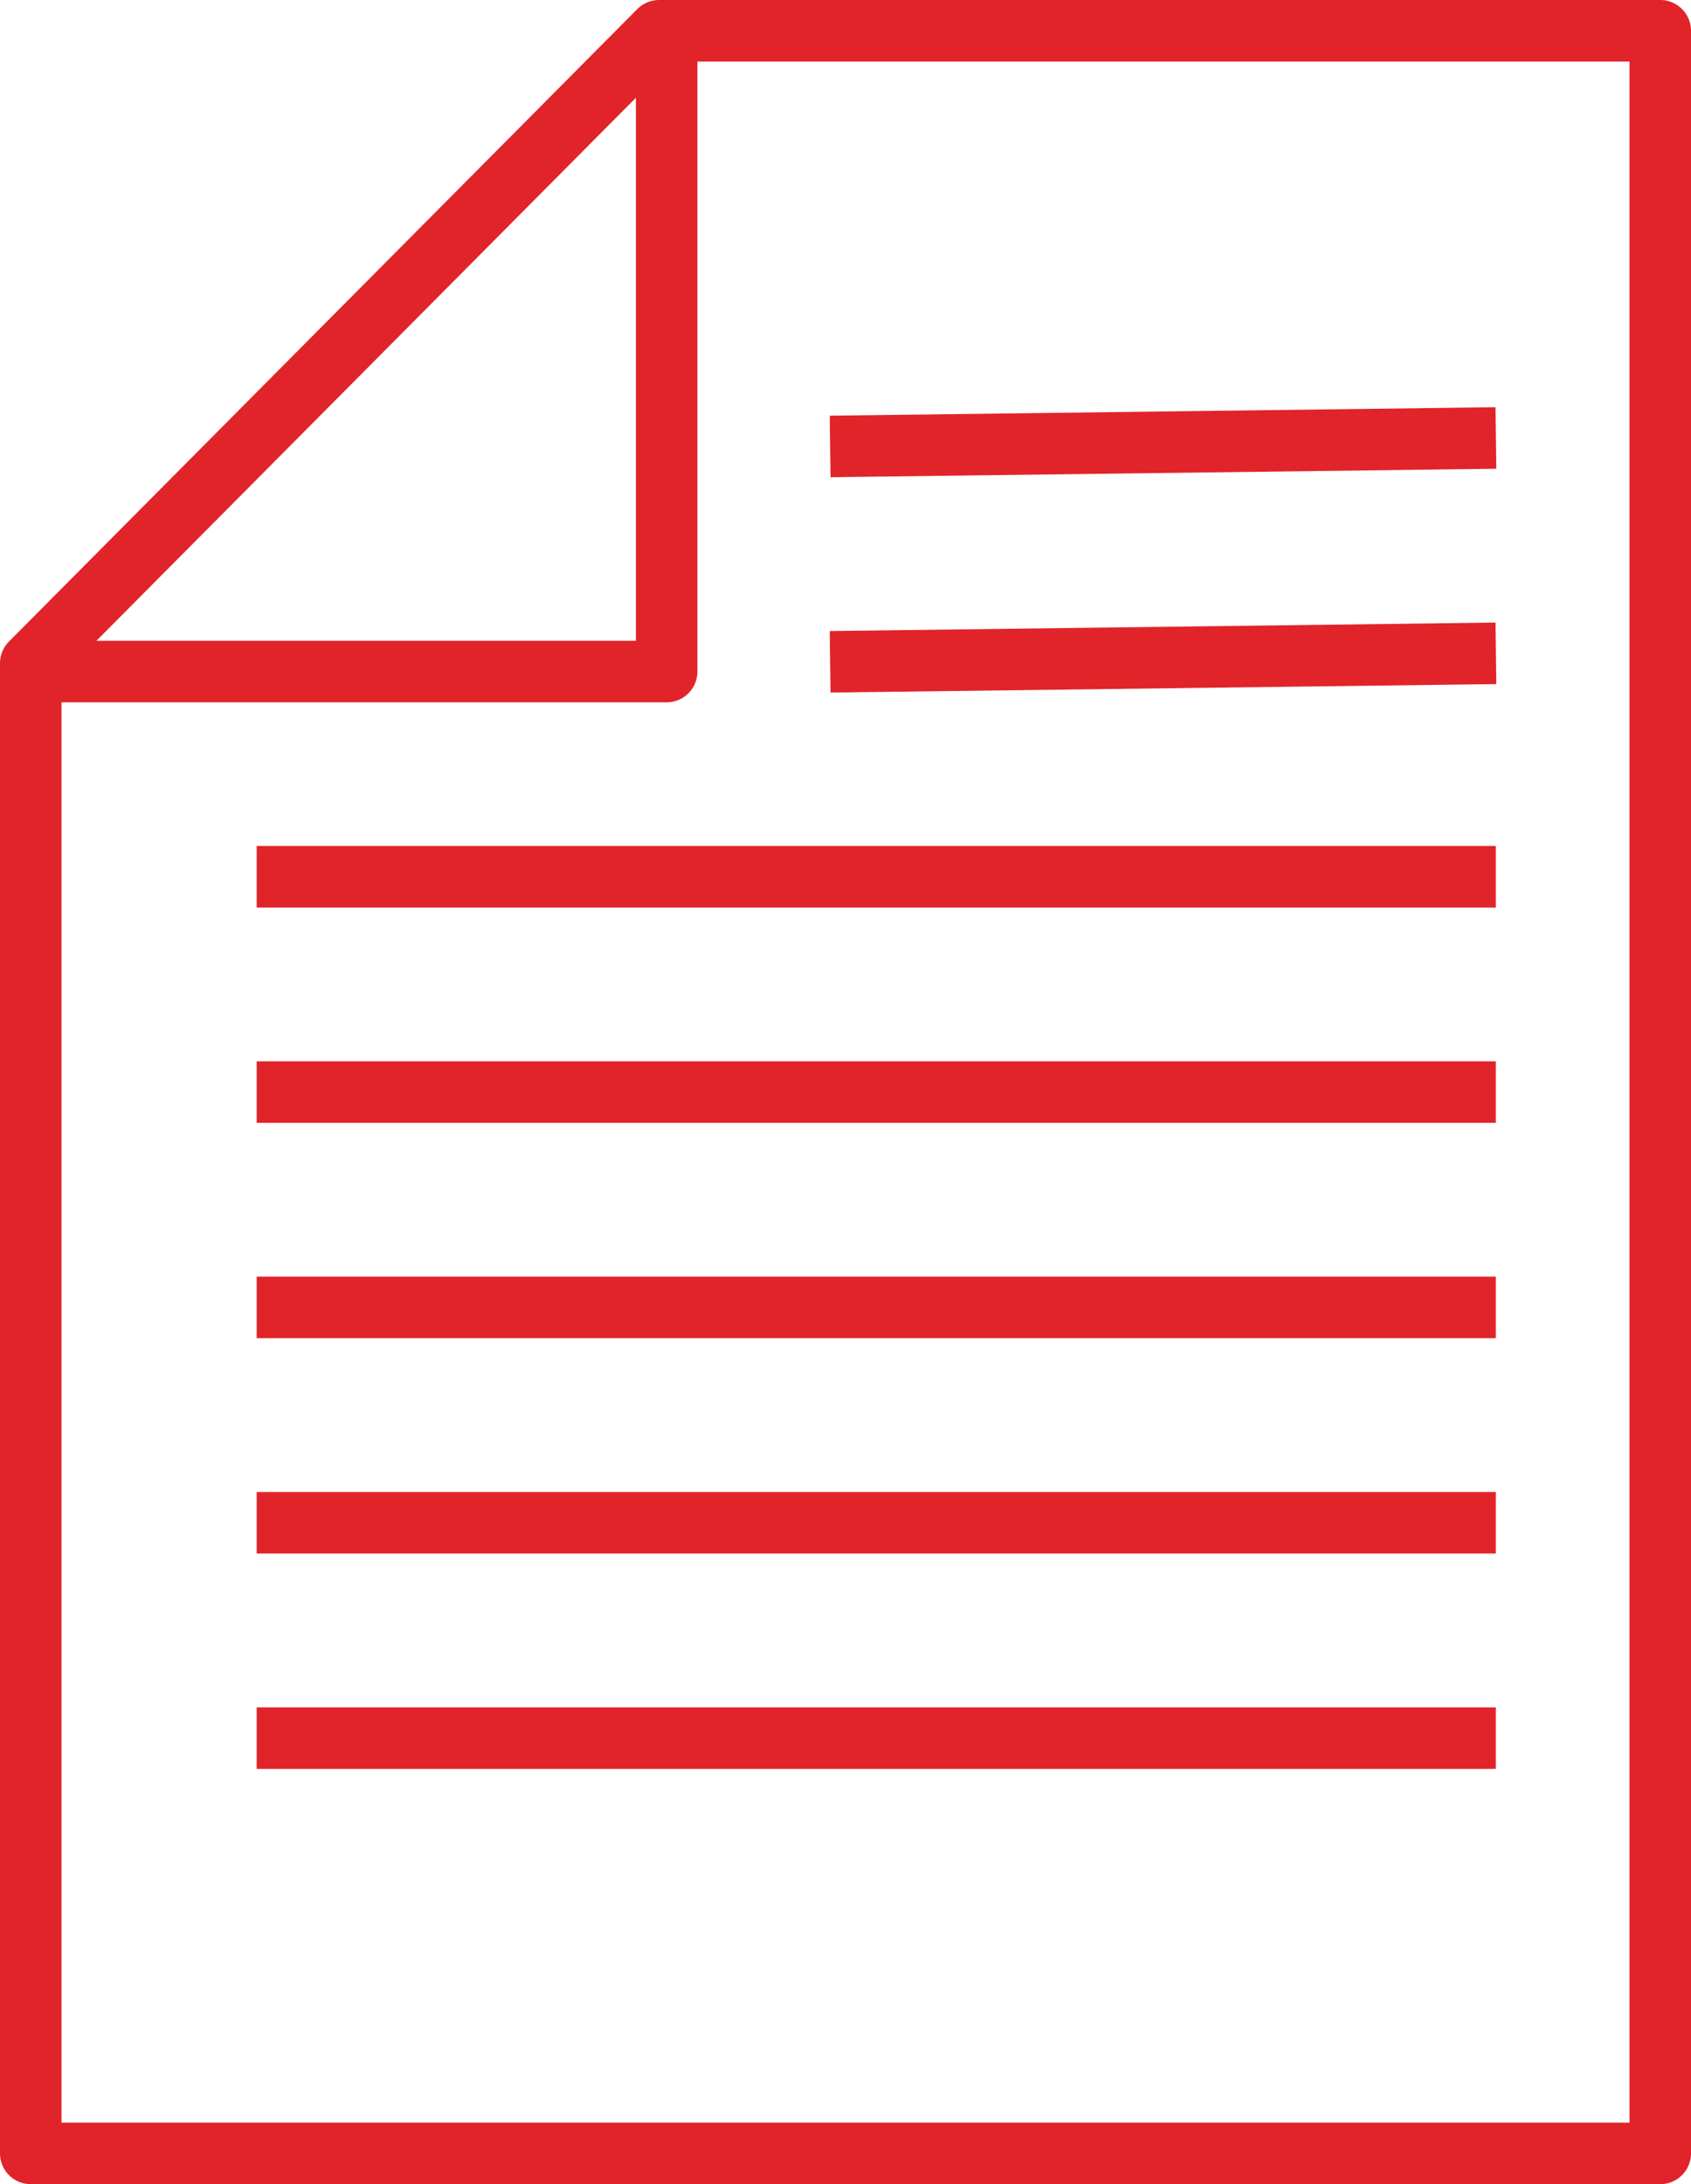 <svg width="55" height="71" viewBox="0 0 55 71" xmlns="http://www.w3.org/2000/svg">
    <g stroke="#E1242A" stroke-width="2" fill="none" fill-rule="evenodd">
        <g stroke-linecap="round" stroke-linejoin="round">
            <path d="M21.438 1 1 21.56V70h53V1z"/>
            <path d="M21.683 1v20.83H1"/>
        </g>
        <path stroke-linecap="square" d="M9.348 56.5h38.304M9.348 42.5h38.304M9.348 28.5h38.304M9.348 49.5h38.304M9.348 35.5h38.304M28 21.5l19.655-.25M28 14.5l19.655-.25"/>
    </g>
</svg>
